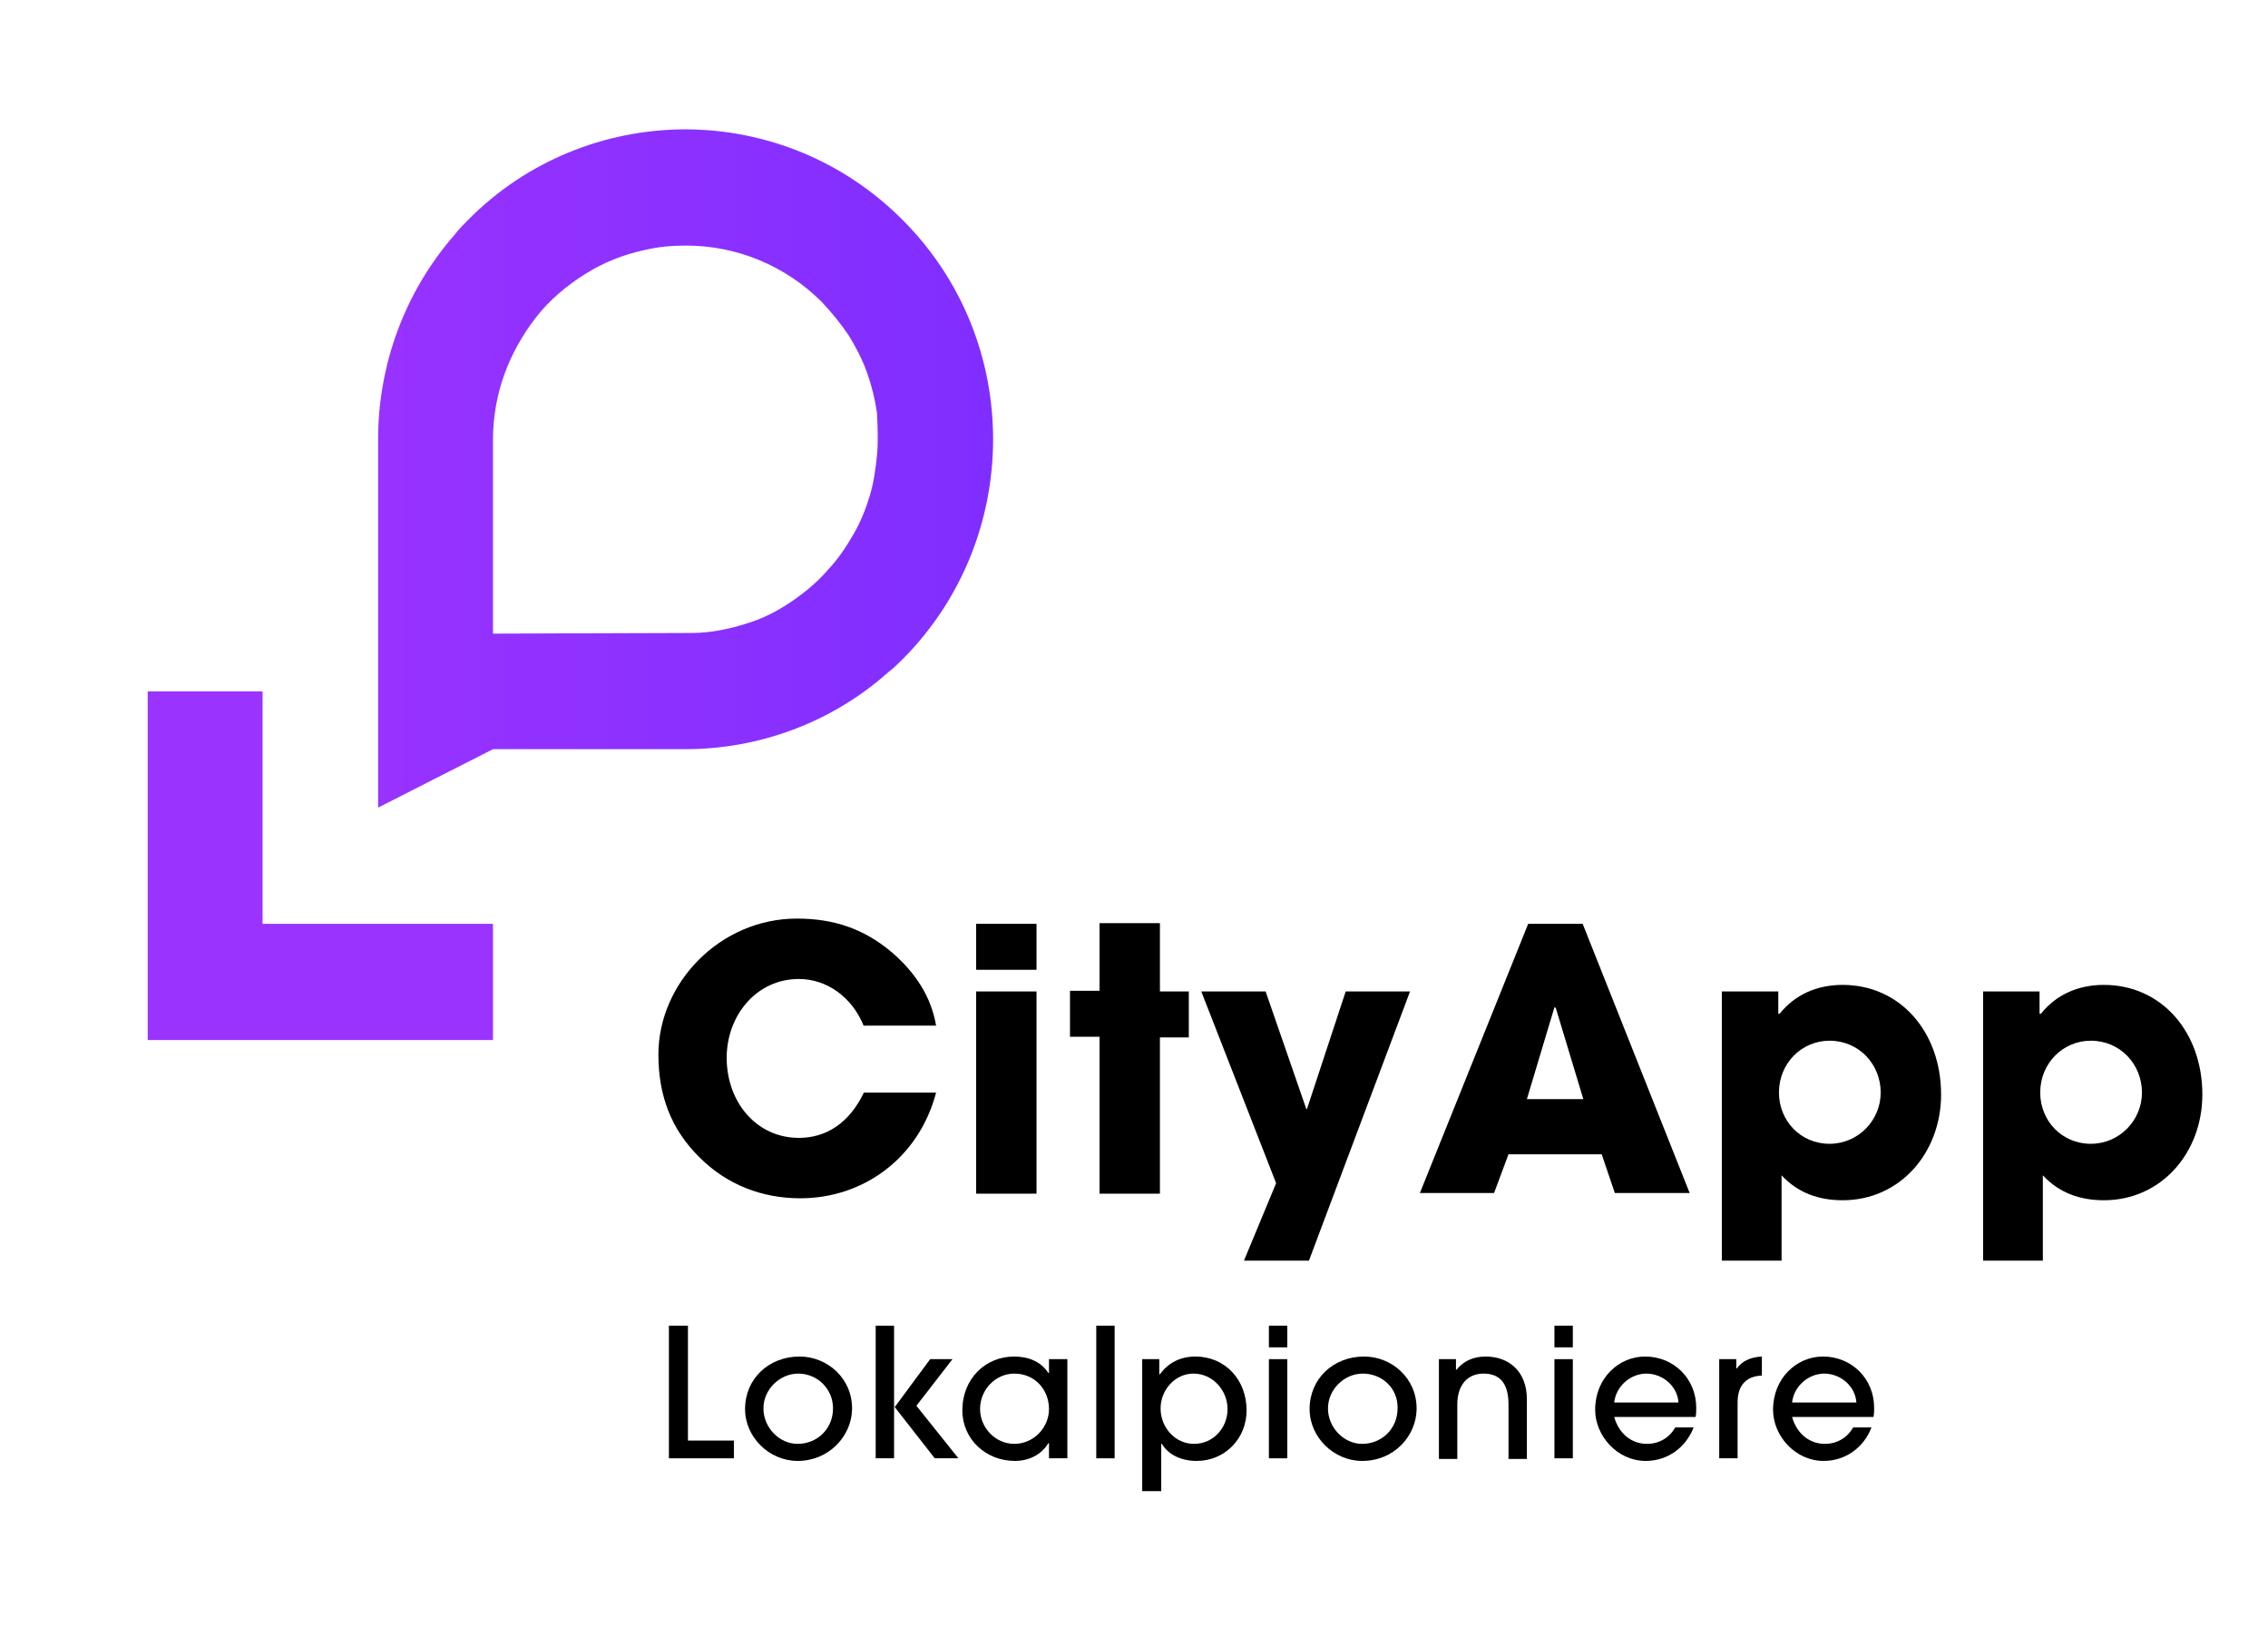 <?xml version="1.0" encoding="UTF-8"?>
<!-- Generator: Adobe Illustrator 29.2.0, SVG Export Plug-In . SVG Version: 9.03 Build 55982)  -->
<svg xmlns="http://www.w3.org/2000/svg" xmlns:xlink="http://www.w3.org/1999/xlink" version="1.0" id="Ebene_1" x="0px" y="0px" viewBox="0 0 345.5 247.8" xml:space="preserve">
<g>
	<linearGradient id="SVGID_1_" gradientUnits="userSpaceOnUse" x1="24.116" y1="71.341" x2="153.129" y2="71.341">
		<stop offset="0.153" style="stop-color:#9B33FF"></stop>
		<stop offset="1" style="stop-color:#7F2EFF"></stop>
	</linearGradient>
	<path fill="url(#SVGID_1_)" d="M137.6,33.6L137.6,33.6c-9.1-9.2-21-13.8-32.9-13.9h-0.6c-11.9,0.1-23.8,4.7-32.8,13.8   c-0.7,0.7-1.4,1.4-2,2.2c-7.8,8.9-11.7,20.1-11.7,31.2l0,56.1l17.5-8.9h29.3v0c11,0,22.2-3.9,31-11.8c0.8-0.6,1.5-1.3,2.2-2   C155.8,81.9,155.9,52,137.6,33.6z M133.6,69.3c-0.2,2.1-0.5,4.2-1.1,6.2c-0.6,2-1.4,4-2.5,5.9c-1.1,1.9-2.3,3.7-3.8,5.3   c-1.7,2-3.8,3.7-5.9,5.1c-2.1,1.4-4.3,2.5-6.7,3.2c-2.5,0.8-5.4,1.4-8.1,1.4c-0.5,0-30.3,0.1-30.4,0.1V66.9c0-3.3,0.6-6.7,1.7-9.8   c1.1-3.1,2.8-6.1,4.8-8.7c2.1-2.7,4.7-4.9,7.6-6.7c2.7-1.7,5.7-2.9,8.9-3.6c2.1-0.5,4.2-0.7,6.4-0.7c7.8,0,15.2,3.1,20.7,8.6   c1.5,1.6,2.9,3.3,4.1,5.1c1.1,1.8,2.1,3.7,2.8,5.7c0.7,2,1.2,4,1.5,6.1C133.7,65.1,133.8,67.2,133.6,69.3z"></path>
	
		<linearGradient id="SVGID_00000176742270450392877370000000451993668060834440_" gradientUnits="userSpaceOnUse" x1="22.46" y1="131.852" x2="146.221" y2="131.852">
		<stop offset="0" style="stop-color:#9B33FF"></stop>
		<stop offset="4.363640e-03" style="stop-color:#9B33FF"></stop>
	</linearGradient>
	<polygon fill="url(#SVGID_00000176742270450392877370000000451993668060834440_)" points="40,105.3 22.5,105.3 22.5,158.4    75.1,158.4 75.1,140.7 40,140.7  "></polygon>
</g>
<g>
	<g>
		<path d="M131.6,156.3c-1.8-4.5-5.7-7.2-9.9-7.2c-6.5,0-11,5.6-11,12c0,6.7,4.5,12.2,11,12.2c4.2,0,7.7-2.3,9.9-6.9h11    c-2.6,9.9-11,16.1-20.7,16.1c-5.7,0-11.1-2-15.3-6.2c-4.4-4.3-6.3-9.5-6.3-15.7c0-10.9,9.4-20.7,21.1-20.7c5.7,0,10.2,1.6,14.3,5    c3.9,3.3,6.2,7.1,6.9,11.3H131.6z"></path>
		<path d="M148.7,147.7v-7h9.2v7H148.7z M148.7,181.7V151h9.2v30.8H148.7z"></path>
		<path d="M167.5,181.7v-23.8H163v-7h4.5v-10.3h9.2V151h4.4v7h-4.4v23.8H167.5z"></path>
		<path d="M189.5,192l4.9-11.8L183,151h9.8l6.2,17.9h0.1l5.9-17.9h9.8l-15.4,41H189.5z"></path>
		<path d="M246,181.7l-2-5.9h-14.2l-2.2,5.9h-11.3l16.5-41h8.3l16.3,41H246z M237,153.5l-0.2-0.1l-4.2,14h8.6L237,153.5z"></path>
		<path d="M262.3,192v-41h8.6v3.4h0.2c2.4-3,5.8-4.4,9.6-4.4c8.8,0,15,7.2,15,16.7c0,8.8-6.2,16.1-15,16.1c-3.6,0-6.8-1.1-9.3-3.8    v13H262.3z M286.5,166.4c0-4.3-3.3-7.9-7.8-7.9c-4.2,0-7.7,3.4-7.7,7.9c0,4.3,3.3,7.8,7.7,7.8S286.5,170.6,286.5,166.4z"></path>
		<path d="M302.1,192v-41h8.6v3.4h0.2c2.4-3,5.8-4.4,9.6-4.4c8.8,0,15,7.2,15,16.7c0,8.8-6.2,16.1-15,16.1c-3.6,0-6.8-1.1-9.3-3.8    v13H302.1z M326.3,166.4c0-4.3-3.3-7.9-7.8-7.9c-4.2,0-7.7,3.4-7.7,7.9c0,4.3,3.3,7.8,7.7,7.8S326.3,170.6,326.3,166.4z"></path>
	</g>
</g>
<g>
	<path d="M101.9,222.1v-20.2h2.9v17.5h7v2.7H101.9z"></path>
	<path d="M121.5,222.5c-4.3,0-8-3.6-8-7.9c0-4.6,3.6-8,8.3-8c4.2,0,8.1,3.3,8,8.1C129.7,218.7,126.3,222.5,121.5,222.5z    M121.6,209.2c-2.8,0-5.3,2.4-5.3,5.3c0,2.9,2.4,5.4,5.2,5.4c3,0,5.4-2.3,5.4-5.4C126.9,211.5,124.5,209.2,121.6,209.2z"></path>
	<path d="M133.4,222.1v-20.2h2.8v20.2H133.4z M142.4,222.1l-6.1-7.8l5.4-7.3h3.4l-5.5,7.1l6.4,8H142.4z"></path>
	<path d="M159.8,222.1v-2.3h-0.1c-1.1,1.8-3,2.7-5.1,2.7c-4.4,0-8-3.3-8-7.7c0-4.8,3.5-8.2,7.9-8.2c2.2,0,4.1,0.8,5.2,2.5h0.1V207   h2.8v15.1H159.8z M159.8,214.6c0-2.9-2.1-5.4-5.3-5.4c-2.8,0-5.2,2.4-5.2,5.4c0,2.8,2.3,5.3,5.2,5.3   C157.5,219.9,159.8,217.4,159.8,214.6z"></path>
	<path d="M167,222.1v-20.2h2.8v20.2H167z"></path>
	<path d="M174,227.1V207h2.6v2.3h0.1c1.3-1.8,3.2-2.7,5.4-2.7c4.5,0,7.8,3.5,7.8,8.2c0,4.3-3.3,7.7-7.6,7.7c-2.3,0-4.3-0.9-5.3-2.6   h-0.1v7.2H174z M187,214.6c0-2.8-2.2-5.4-5.2-5.4c-2.8,0-5,2.5-5,5.3c0,2.9,2.2,5.4,5.1,5.4C184.8,219.9,187,217.5,187,214.6z"></path>
	<path d="M193.3,205.2v-3.3h2.8v3.3H193.3z M193.3,222.1V207h2.8v15.1H193.3z"></path>
	<path d="M207.5,222.5c-4.3,0-8-3.6-8-7.9c0-4.6,3.6-8,8.3-8c4.2,0,8.1,3.3,8,8.1C215.7,218.7,212.4,222.5,207.5,222.5z    M207.6,209.2c-2.8,0-5.3,2.4-5.3,5.3c0,2.9,2.4,5.4,5.2,5.4c3,0,5.4-2.3,5.4-5.4C213,211.5,210.6,209.2,207.6,209.2z"></path>
	<path d="M229.8,222.1v-8.2c0-3.2-1.3-4.7-3.8-4.7c-2.5,0-4,1.8-4,4.7v8.3h-2.8V207h2.6v1.6h0.1c1.1-1.4,2.7-2,4.4-2   c3.6,0,6.3,2.3,6.3,6.5v9.1H229.8z"></path>
	<path d="M236.8,205.2v-3.3h2.8v3.3H236.8z M236.8,222.1V207h2.8v15.1H236.8z"></path>
	<path d="M245.9,215.8c0.7,2.5,2.6,4.1,5,4.1c1.8,0,3.4-0.9,4.3-2.5h2.8c-1.2,3.1-4,5.1-7.3,5.1c-4.3,0-7.7-3.8-7.7-7.8   c0-4.8,3.6-8.1,7.6-8.1c4.4,0,7.8,3.4,7.8,7.8c0,0.5,0,0.9-0.1,1.4H245.9z M255.7,213.6c-0.2-2.6-2.5-4.4-4.9-4.4   c-2.3,0-4.6,1.8-4.9,4.4H255.7z"></path>
	<path d="M261.9,222.1V207h2.6v1.4h0.1c0.7-1,1.9-1.7,3.8-1.8v2.9c-2.5,0.1-3.7,1.6-3.7,4.1v8.5H261.9z"></path>
	<path d="M273,215.8c0.7,2.5,2.6,4.1,5,4.1c1.8,0,3.4-0.9,4.3-2.5h2.8c-1.2,3.1-4,5.1-7.3,5.1c-4.3,0-7.7-3.8-7.7-7.8   c0-4.8,3.6-8.1,7.6-8.1c4.4,0,7.8,3.4,7.8,7.8c0,0.5,0,0.9-0.1,1.4H273z M282.8,213.6c-0.2-2.6-2.5-4.4-4.9-4.4   c-2.3,0-4.6,1.8-4.9,4.4H282.8z"></path>
</g>
</svg>
